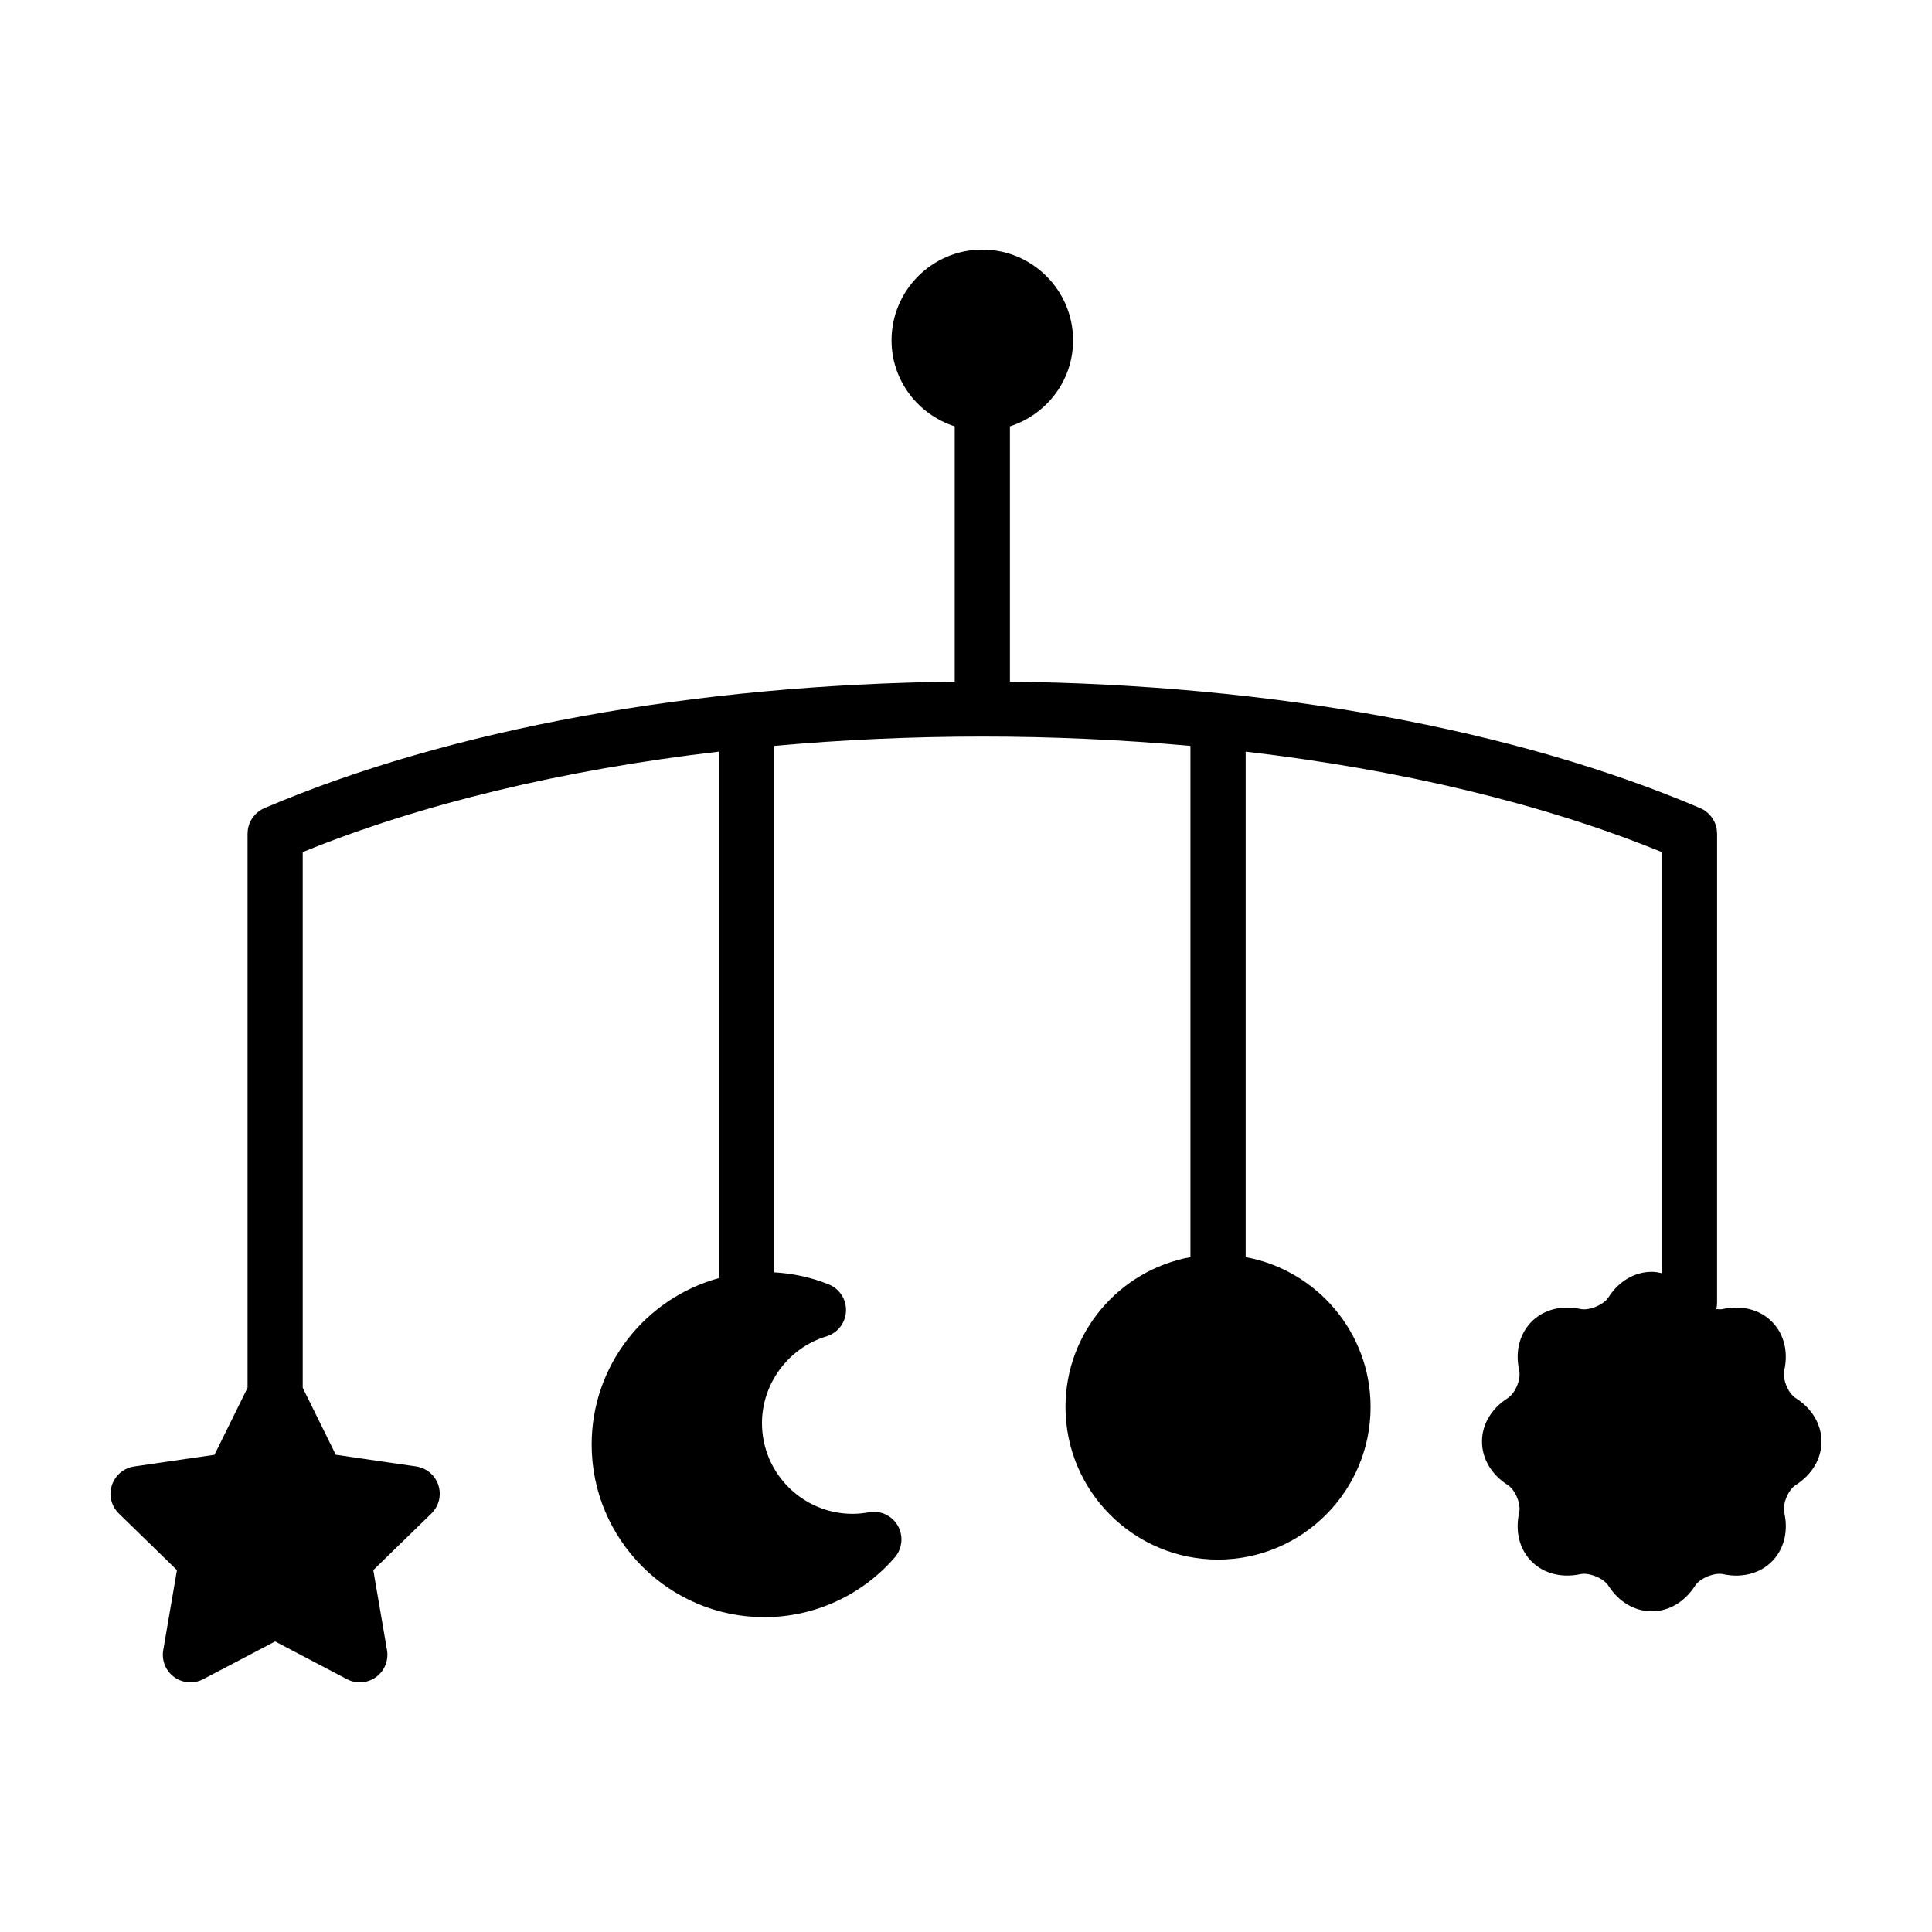 <?xml version="1.0" encoding="UTF-8"?>
<!-- The Best Svg Icon site in the world: iconSvg.co, Visit us! https://iconsvg.co -->
<svg fill="#000000" width="800px" height="800px" version="1.1" viewBox="144 144 512 512" xmlns="http://www.w3.org/2000/svg">
 <path d="m619.89 514.52c-2.016-1.293-3.547-4.992-3.039-7.332 0.996-4.535 0.137-8.797-2.43-11.98-3.129-3.883-8.316-5.516-13.855-4.301-0.504 0.105-1.109 0.09-1.734 0.004 0.125-0.539 0.211-1.094 0.211-1.672l0.004-124.3v-0.016-0.02c0-0.102-0.023-0.195-0.031-0.293-0.016-0.379-0.039-0.754-0.109-1.125-0.051-0.273-0.152-0.527-0.23-0.797-0.059-0.188-0.102-0.371-0.172-0.555-0.109-0.273-0.262-0.523-0.402-0.781-0.09-0.156-0.156-0.316-0.258-0.469-0.156-0.238-0.344-0.449-0.523-0.664-0.121-0.145-0.227-0.301-0.363-0.438-0.223-0.227-0.48-0.418-0.73-0.621-0.121-0.09-0.223-0.203-0.352-0.289-0.418-0.293-0.871-0.535-1.355-0.734-49.027-20.906-113.73-32.707-182.88-33.488v-67.66c9.672-3.117 16.738-12.098 16.738-22.797 0-13.262-10.793-24.051-24.051-24.051-13.266 0-24.059 10.793-24.059 24.051 0 10.699 7.07 19.68 16.742 22.797v67.66c-69.168 0.781-133.88 12.586-182.91 33.5-0.469 0.191-0.91 0.434-1.32 0.719-0.168 0.109-0.309 0.25-0.457 0.379-0.211 0.172-0.43 0.332-0.625 0.527-0.156 0.16-0.281 0.344-0.422 0.52-0.156 0.191-0.324 0.379-0.465 0.586-0.117 0.172-0.195 0.359-0.297 0.539-0.125 0.238-0.266 0.465-0.367 0.711-0.082 0.203-0.125 0.418-0.191 0.629-0.074 0.238-0.168 0.473-0.211 0.727-0.074 0.383-0.105 0.777-0.117 1.176 0 0.086-0.023 0.16-0.023 0.246v0.016 0.02 146.83l-8.762 17.758-21.285 3.094c-2.754 0.398-5.043 2.328-5.906 4.977-0.871 2.633-0.156 5.543 1.84 7.484l15.402 15.008-3.633 21.199c-0.469 2.742 0.656 5.516 2.906 7.148 1.273 0.926 2.781 1.395 4.301 1.395 1.164 0 2.332-0.277 3.406-0.84l19.035-10.004 19.035 10.004c2.469 1.293 5.453 1.082 7.703-0.555 2.254-1.637 3.379-4.41 2.91-7.148l-3.633-21.199 15.402-15.008c1.996-1.945 2.711-4.852 1.848-7.496-0.863-2.648-3.148-4.578-5.906-4.977l-21.285-3.094-8.762-17.758v-141.95c31.383-12.785 69.137-21.828 110.31-26.625v139.52c-19.406 5.297-33.734 23.035-33.734 44.094 0 25.23 20.523 45.762 45.758 45.762 13.246 0 25.84-5.762 34.551-15.816 2.031-2.348 2.363-5.719 0.828-8.414-1.535-2.699-4.629-4.133-7.664-3.57-1.523 0.277-2.934 0.414-4.312 0.414-13.25 0-24.031-10.777-24.031-24.023 0-10.504 7.023-19.961 17.078-22.992 2.973-0.898 5.047-3.57 5.188-6.676 0.141-3.102-1.691-5.949-4.574-7.113-4.648-1.875-9.512-2.91-14.465-3.195l0.004-139.51c17.914-1.617 36.371-2.473 55.16-2.473 18.793 0 37.242 0.855 55.156 2.473v135.48c-18.809 3.457-33.109 19.941-33.109 39.73 0 22.293 18.137 40.426 40.426 40.426 22.289 0 40.426-18.137 40.426-40.426 0-19.793-14.305-36.273-33.109-39.73v-133.96c41.172 4.797 78.934 13.844 110.31 26.633v111.59c-0.883-0.203-1.773-0.367-2.691-0.367-4.543 0-8.742 2.488-11.516 6.82-1.25 1.953-5.129 3.516-7.324 3.039-5.523-1.211-10.727 0.414-13.852 4.301-2.562 3.188-3.438 7.445-2.434 11.984 0.516 2.336-1.02 6.035-3.039 7.324-4.332 2.777-6.82 6.973-6.82 11.516 0 4.539 2.488 8.734 6.82 11.512 2.016 1.289 3.551 4.988 3.031 7.332-0.996 4.535-0.125 8.793 2.438 11.98 3.125 3.883 8.328 5.5 13.852 4.301 2.191-0.48 6.082 1.078 7.332 3.039 2.777 4.332 6.973 6.82 11.516 6.82 4.539 0 8.734-2.488 11.512-6.82 1.25-1.961 5.144-3.512 7.324-3.039 5.543 1.215 10.734-0.418 13.855-4.301 2.562-3.195 3.426-7.445 2.434-11.98-0.516-2.336 1.02-6.035 3.031-7.324 4.332-2.785 6.82-6.981 6.82-11.52 0-4.547-2.488-8.742-6.82-11.52z"/>
</svg>